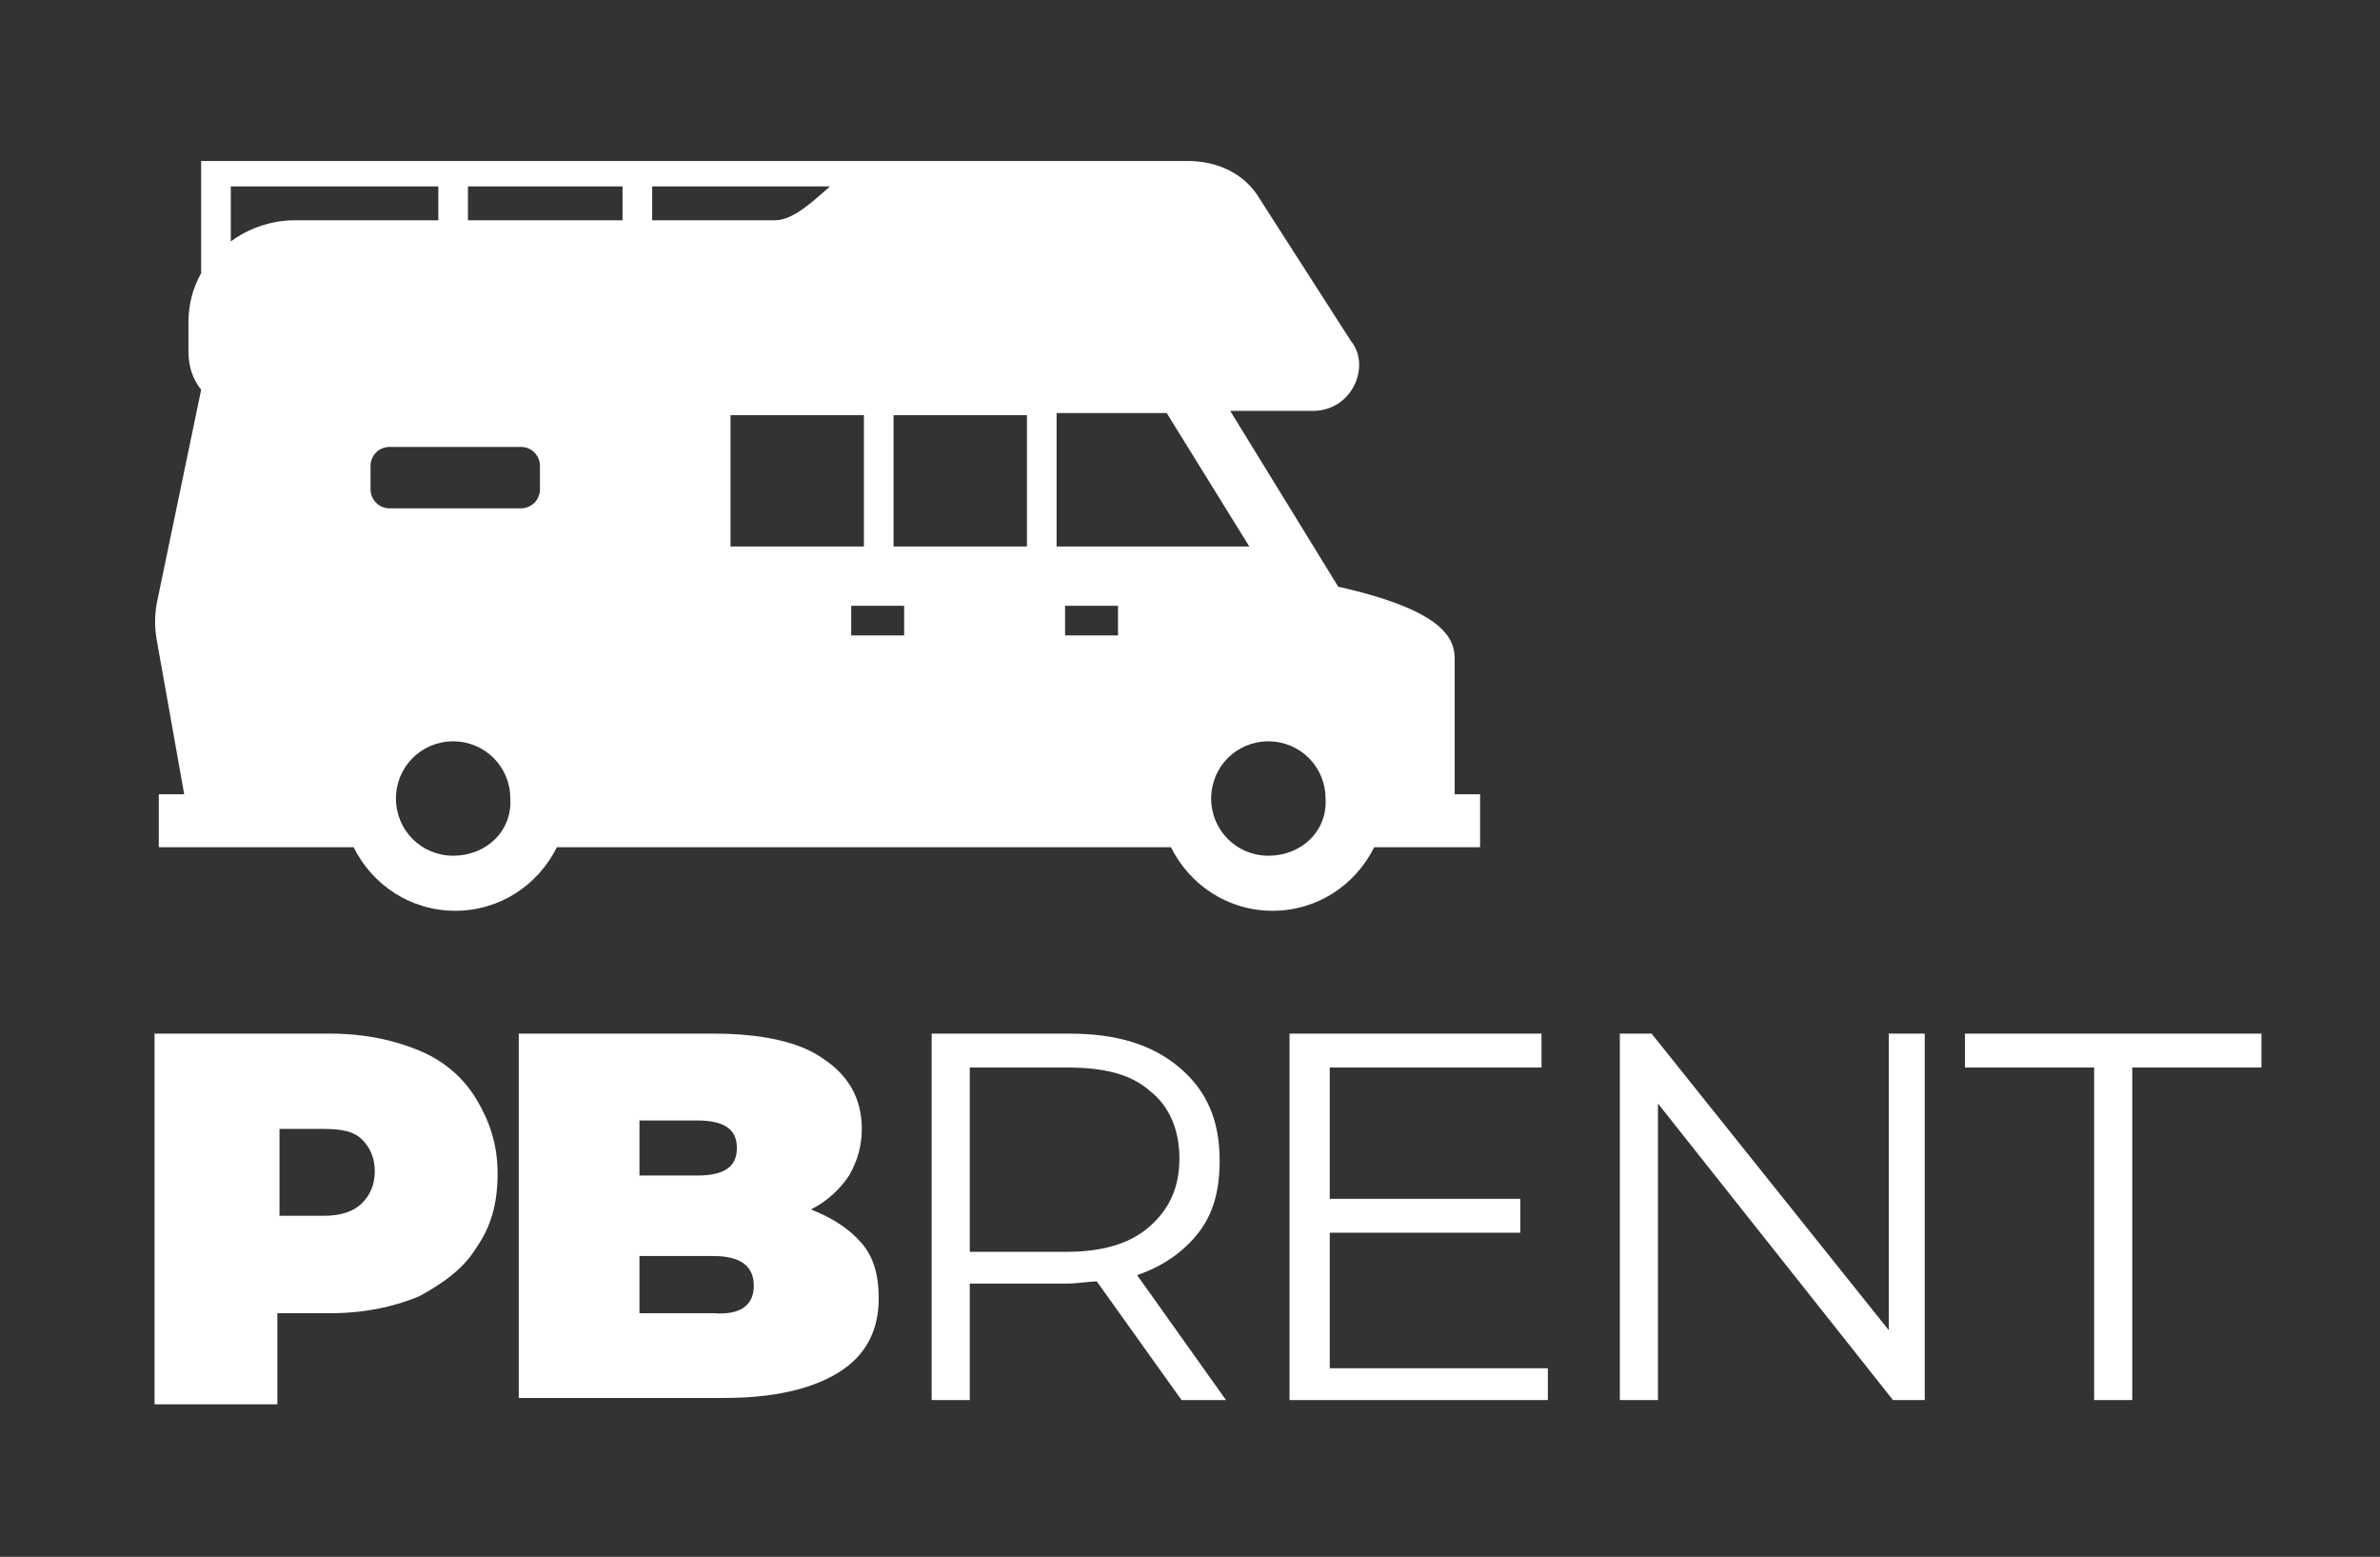 <?xml version="1.0" encoding="utf-8"?>
<!-- Generator: Adobe Illustrator 25.4.0, SVG Export Plug-In . SVG Version: 6.00 Build 0)  -->
<svg version="1.1" id="Layer_1" xmlns="http://www.w3.org/2000/svg" xmlns:xlink="http://www.w3.org/1999/xlink" x="0px" y="0px"
	 viewBox="0 0 112.4 73.5" style="enable-background:new 0 0 112.4 73.5;" xml:space="preserve">
<rect x="0" y="0" width="112.4" height="73.5" fill="#333333" stroke="none"/>
<style type="text/css">
	.st0{fill:#FFFFFF;}
</style>
<g>
	<path class="st0" d="M68.7,37.4V36v-4.9c0-1-0.6-2.3-5.5-3.4l-5.1-8.3H62c0.8,0,1.5-0.4,1.9-1.1c0.4-0.7,0.4-1.6-0.1-2.2l-4.3-6.7
		c-0.7-1.2-2-1.8-3.4-1.8H44.6h-1.9H9.5v5.3c-0.4,0.7-0.6,1.5-0.6,2.3v1.4c0,0.7,0.2,1.3,0.6,1.8L7.4,28.5c-0.1,0.6-0.1,1.1,0,1.7
		l1.3,7.3H7.5V40h1.6h1.1h6.5c0.9,1.8,2.7,3,4.8,3s3.9-1.2,4.8-3h29c0.9,1.8,2.7,3,4.8,3c2.1,0,3.9-1.2,4.8-3h0.4h3.6h1v-2.5H68.7z
		 M13.9,10.4c-1.1,0-2.2,0.4-3,1V8.8h9.8v1.6H13.9z M21.4,40.4c-1.5,0-2.7-1.2-2.7-2.7c0-1.5,1.2-2.7,2.7-2.7s2.7,1.2,2.7,2.7
		C24.2,39.2,23,40.4,21.4,40.4z M25.5,23.1c0,0.5-0.4,0.9-0.9,0.9h-6.2c-0.5,0-0.9-0.4-0.9-0.9V22c0-0.5,0.4-0.9,0.9-0.9h6.2
		c0.5,0,0.9,0.4,0.9,0.9V23.1z M29.4,10.4h-7.3V8.8h7.3V10.4z M30.8,8.8h8.4c-0.7,0.6-1.7,1.6-2.6,1.6h-5.8V8.8z M34.5,19.6h6.3v6.2
		h-6.3V19.6z M42.7,30h-2.5v-1.4h2.5V30z M48.5,25.8h-6.3v-6.2h6.3V25.8z M52.8,30h-2.5v-1.4h2.5V30z M49.9,25.8v-6.3h5.2l3.9,6.3
		H49.9z M59.9,40.4c-1.5,0-2.7-1.2-2.7-2.7c0-1.5,1.2-2.7,2.7-2.7c1.5,0,2.7,1.2,2.7,2.7C62.7,39.2,61.5,40.4,59.9,40.4z"/>
	<g>
		<path class="st0" d="M19.8,49.6c1.2,0.5,2.1,1.3,2.7,2.3s1,2.1,1,3.5s-0.3,2.5-1,3.5c-0.6,1-1.6,1.7-2.7,2.3
			c-1.2,0.5-2.6,0.8-4.2,0.8h-2.5v4.3H7.3V48.8h8.3C17.2,48.8,18.6,49.1,19.8,49.6z M17.1,56.8c0.4-0.4,0.6-0.9,0.6-1.5
			c0-0.6-0.2-1.1-0.6-1.5c-0.4-0.4-1-0.5-1.8-0.5h-2.1v4.1h2.1C16.1,57.4,16.7,57.2,17.1,56.8z"/>
		<path class="st0" d="M40.7,58.7c0.6,0.7,0.8,1.6,0.8,2.6c0,1.5-0.6,2.7-1.9,3.5c-1.3,0.8-3.1,1.2-5.4,1.2h-9.7V48.8h9.2
			c2.3,0,4.1,0.4,5.2,1.2c1.2,0.8,1.8,1.9,1.8,3.3c0,0.8-0.2,1.5-0.6,2.2c-0.4,0.6-1,1.2-1.8,1.6C39.3,57.5,40.1,58,40.7,58.7z
			 M30.2,52.9v2.6h2.7c1.3,0,1.9-0.4,1.9-1.3s-0.6-1.3-1.9-1.3H30.2z M35.6,60.7c0-0.9-0.6-1.4-1.9-1.4h-3.5v2.7h3.5
			C35,62.1,35.6,61.6,35.6,60.7z"/>
		<path class="st0" d="M55.8,66.1l-4-5.6c-0.4,0-0.9,0.1-1.4,0.1h-4.6v5.5H44V48.8h6.5c2.2,0,3.9,0.5,5.2,1.6
			c1.3,1.1,1.9,2.5,1.9,4.4c0,1.4-0.3,2.5-1,3.4c-0.7,0.9-1.7,1.6-2.9,2l4.2,5.9H55.8z M54.3,57.9c0.9-0.8,1.4-1.8,1.4-3.2
			c0-1.4-0.5-2.5-1.4-3.2c-0.9-0.8-2.2-1.1-3.9-1.1h-4.6v8.7h4.6C52.1,59.1,53.4,58.7,54.3,57.9z"/>
		<path class="st0" d="M73.1,64.5v1.6H60.9V48.8h11.9v1.6h-10v6.2h9v1.6h-9v6.4H73.1z"/>
		<path class="st0" d="M90.9,48.8v17.3h-1.5l-11.1-14v14h-1.8V48.8h1.5l11.2,14v-14H90.9z"/>
		<path class="st0" d="M98.9,50.4h-6.1v-1.6h14v1.6h-6.1v15.7h-1.8V50.4z"/>
	</g>
</g>
</svg>
